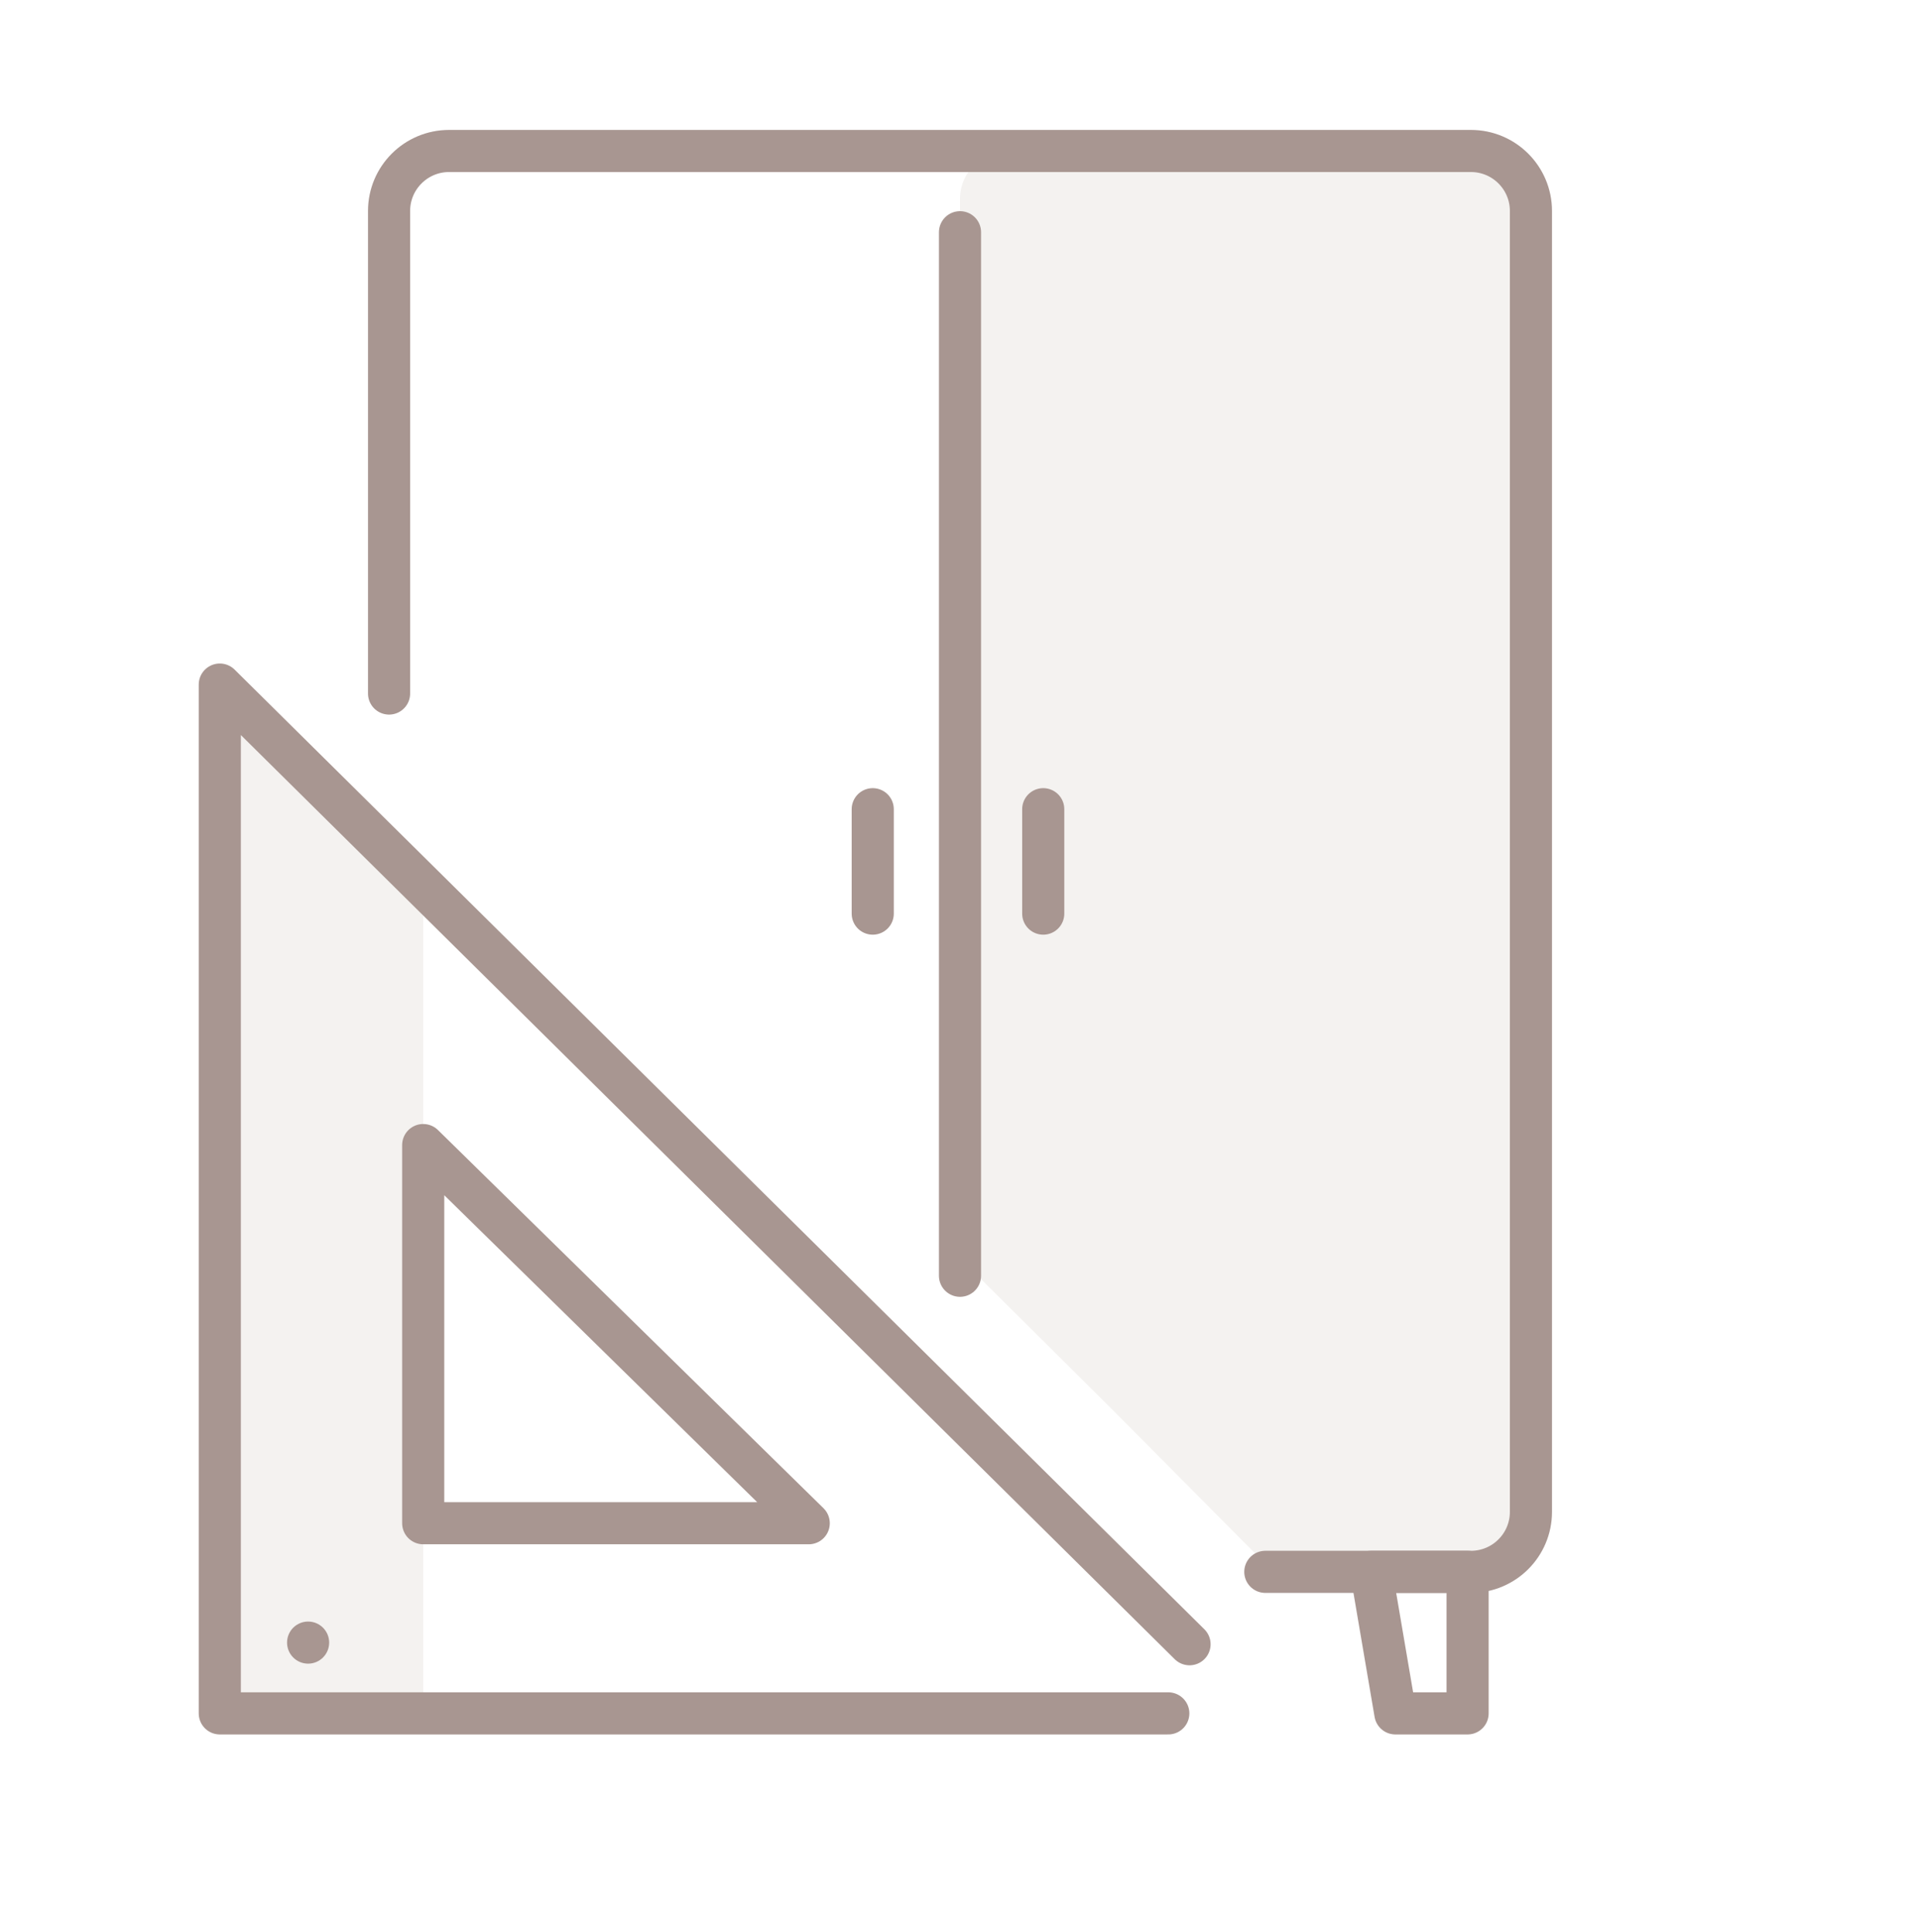 <svg width="160" height="161" viewBox="0 0 160 161" fill="none" xmlns="http://www.w3.org/2000/svg" xmlns:xlink="http://www.w3.org/1999/xlink">
<path d="M18.316 57.056L25.349 64.888L35.267 74.393V143.017H18.316V57.056Z" fill="#F4F2F0"/>
<path d="M80 16.584C80 14.375 81.791 12.584 84 12.584H122.592C124.801 12.584 126.592 14.375 126.592 16.584V127.007C126.592 129.216 124.801 131.007 122.592 131.007H107.785C106.719 131.007 105.697 130.581 104.946 129.825L92.672 117.463L81.18 106.042C80.425 105.291 80 104.27 80 103.205V16.584Z" fill="#F4F2F0"/>
<path d="M32.422 57.803V17.584C32.422 14.823 34.661 12.584 37.422 12.584H122.578C125.339 12.584 127.578 14.823 127.578 17.584V126.007C127.578 128.768 125.339 131.007 122.578 131.007H105.443" stroke="#A89691" stroke-width="3.51" stroke-linecap="round" stroke-linejoin="round"/>
<path d="M114.269 131.007H122.299V142.803H116.279L114.269 131.007Z" stroke="#A89691" stroke-width="3.51" stroke-linejoin="round"/>
<path d="M80 19.355V106.329" stroke="#A89691" stroke-width="3.51" stroke-linecap="round"/>
<path d="M86.936 67.444V76.147" stroke="#A89691" stroke-width="3.51" stroke-linecap="round"/>
<path d="M72.728 67.444V76.147" stroke="#A89691" stroke-width="3.51" stroke-linecap="round"/>
<path d="M97.358 142.803H18.316V57.056L99.128 137.04" stroke="#A89691" stroke-width="3.51" stroke-linecap="round" stroke-linejoin="round"/>
<g id="Repeat group 1_inner" data-figma-trr="l7u3-0f">
<circle cx="25.676" cy="136.904" r="1.755" fill="#A89691"/>
</g>
<use xlink:href="#Repeat%20group%201_inner" transform="translate(10.53)"/>
<use xlink:href="#Repeat%20group%201_inner" transform="translate(21.06)"/>
<use xlink:href="#Repeat%20group%201_inner" transform="translate(31.59)"/>
<use xlink:href="#Repeat%20group%201_inner" transform="translate(42.12)"/>
<use xlink:href="#Repeat%20group%201_inner" transform="translate(52.65)"/>
<use xlink:href="#Repeat%20group%201_inner" transform="translate(63.18)"/>
<path d="M35.267 126.955V95.436L67.394 126.955H35.267Z" stroke="#A89691" stroke-width="3.51" stroke-linecap="round" stroke-linejoin="round"/>
</svg>
